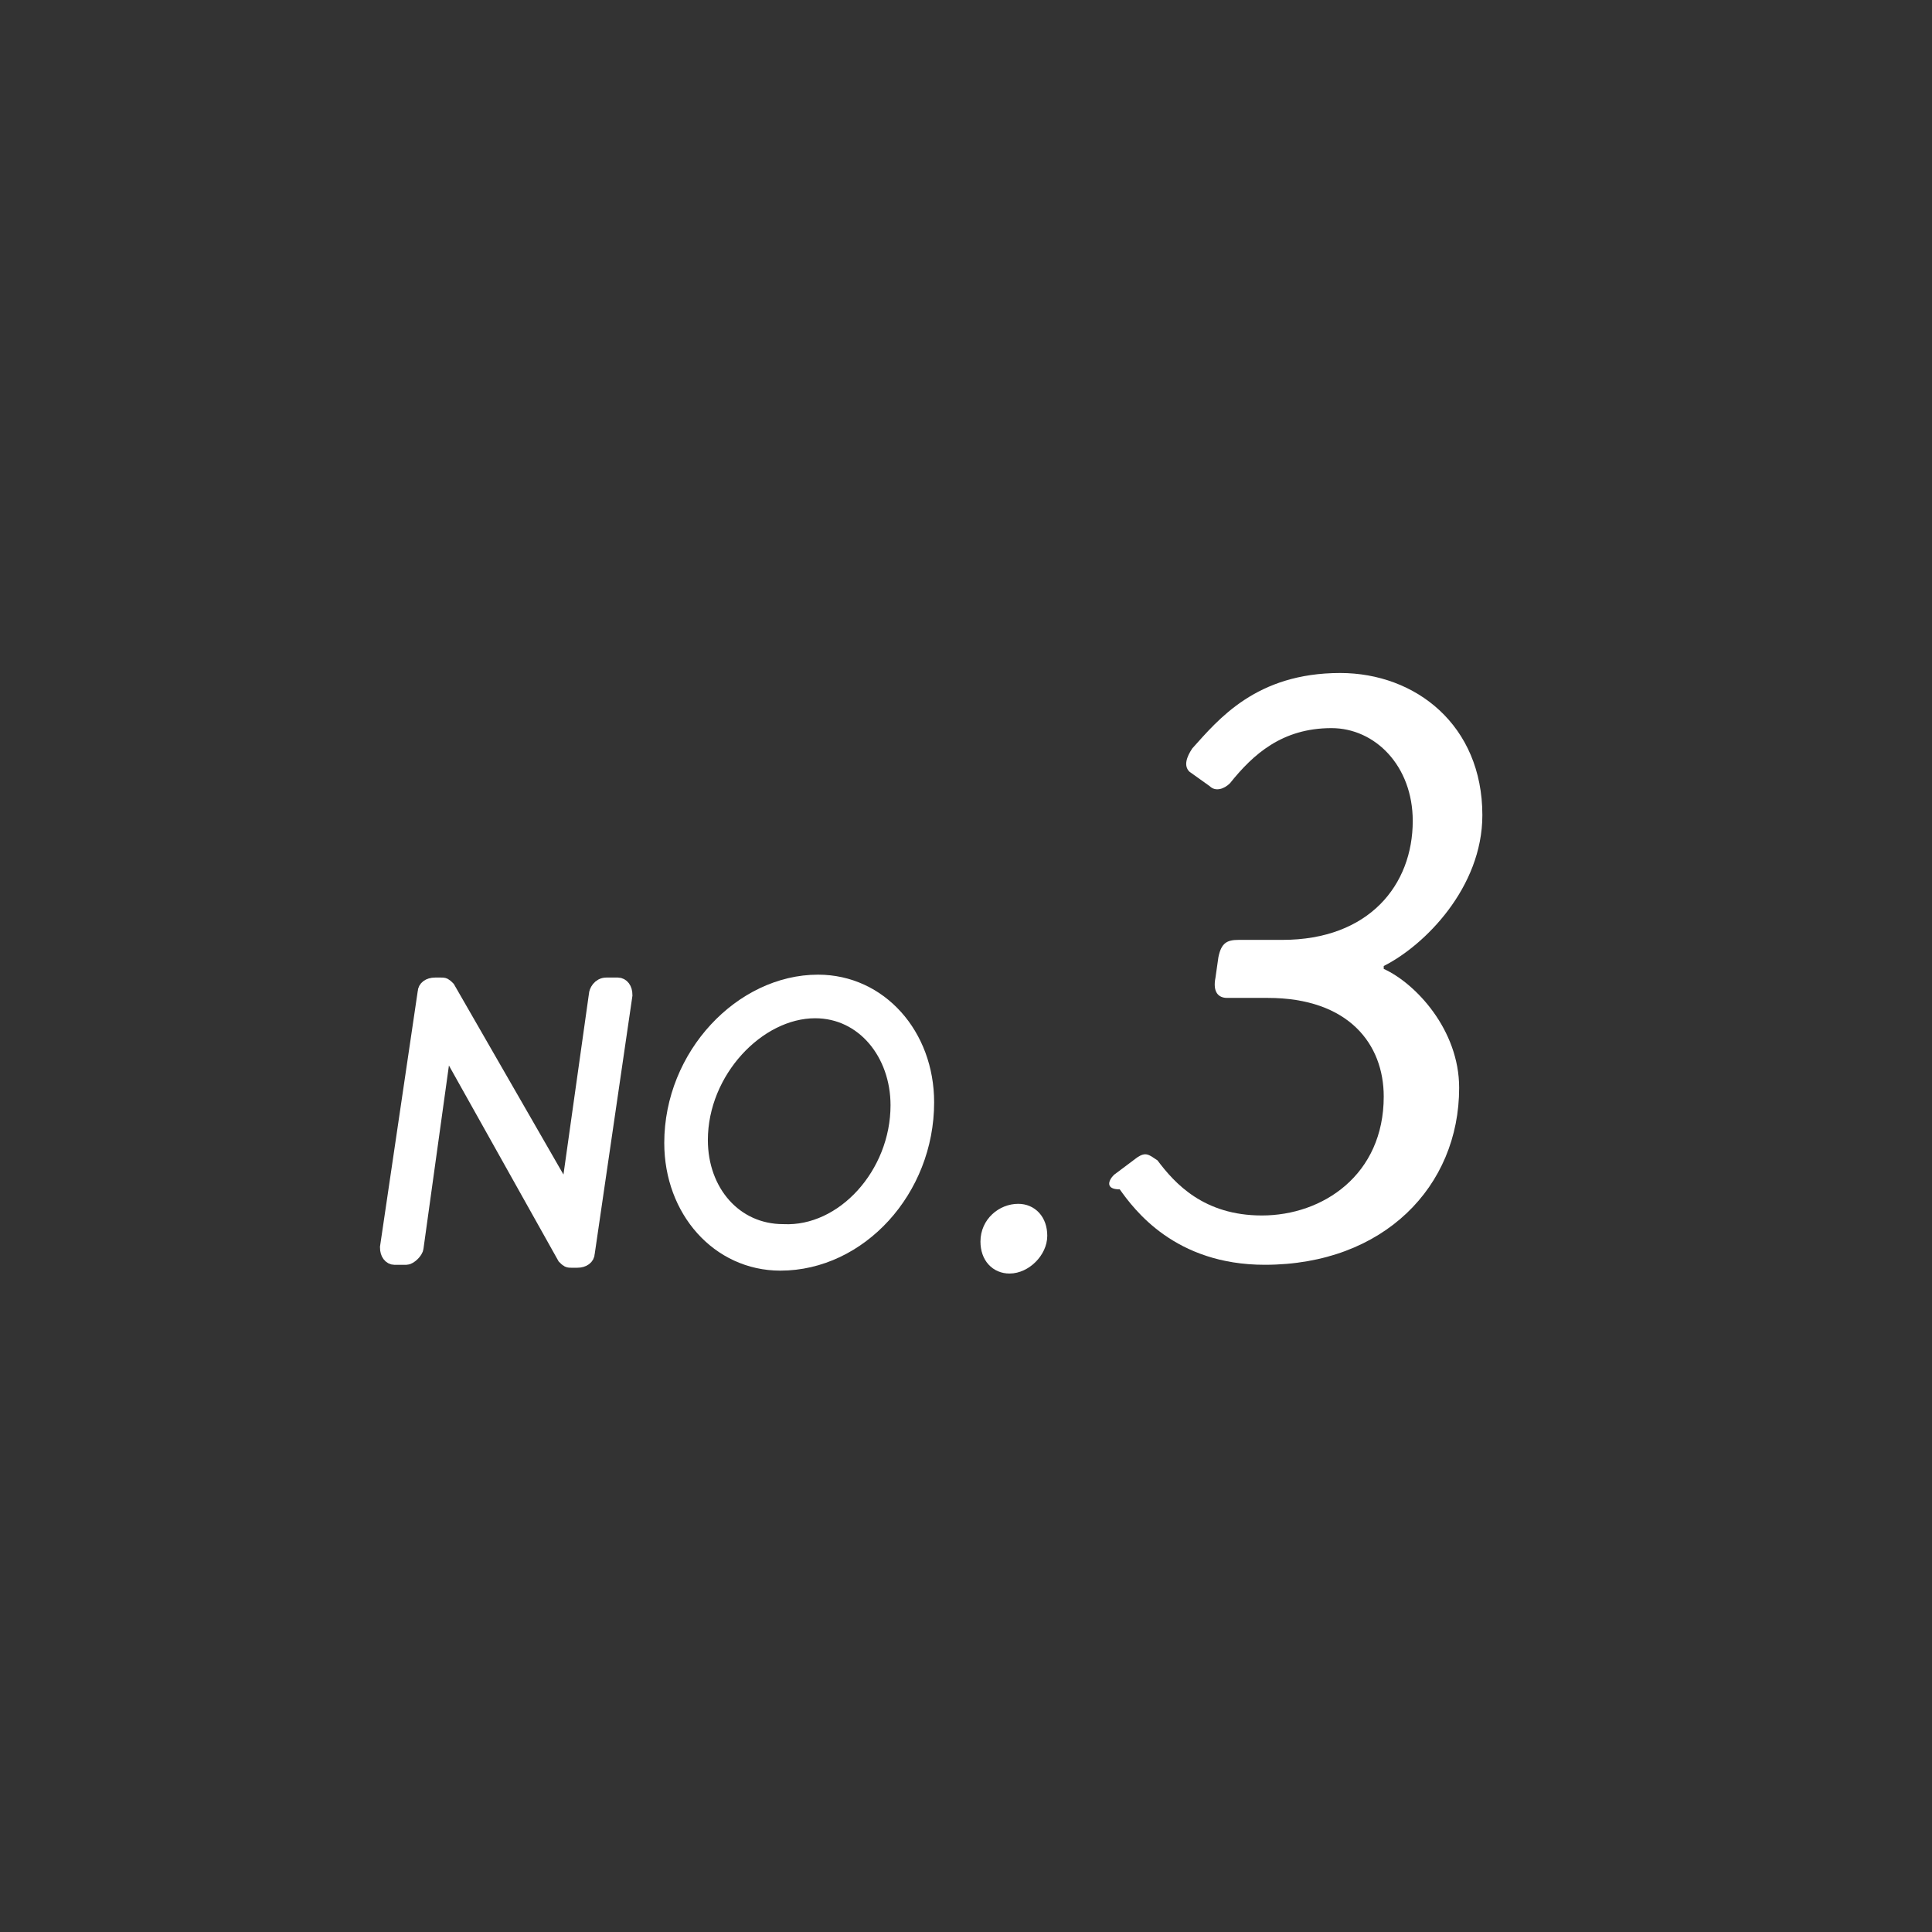 <?xml version="1.0" encoding="utf-8"?>
<!-- Generator: Adobe Illustrator 24.0.2, SVG Export Plug-In . SVG Version: 6.00 Build 0)  -->
<svg version="1.1" id="レイヤー_1" xmlns="http://www.w3.org/2000/svg" xmlns:xlink="http://www.w3.org/1999/xlink" x="0px"
	 y="0px" viewBox="0 0 66.6 66.6" style="enable-background:new 0 0 66.6 66.6;" xml:space="preserve">
<rect x="0" y="0" width="66.6" height="66.6" fill="#333333" stroke="none"/>
<style type="text/css">
	.st0{fill:#FFFFFF;}
	.st1{fill:#FFFFFF;stroke:#FFFFFF;stroke-width:0.603;stroke-miterlimit:10;}
</style>
<g>
	<path class="st0" d="M38.4,40.5l0.8-0.6c0.3-0.2,0.4-0.1,0.7,0.1c0.6,0.8,1.6,1.9,3.6,1.9c2.1,0,4.2-1.4,4.2-4.1
		c0-1.8-1.2-3.4-4-3.4h-1.4c-0.3,0-0.5-0.2-0.4-0.7l0.1-0.7c0.1-0.5,0.3-0.6,0.7-0.6h1.5c3,0,4.5-1.9,4.5-4.1c0-1.9-1.3-3.2-2.8-3.2
		c-1.7,0-2.7,0.9-3.5,1.9c-0.2,0.2-0.5,0.3-0.7,0.1l-0.7-0.5c-0.2-0.2-0.1-0.5,0.1-0.8c0.9-1,2.2-2.6,5.1-2.6c2.6,0,4.9,1.8,4.9,4.9
		c0,2.5-2,4.5-3.4,5.2v0.1c1.1,0.5,2.6,2.1,2.6,4.1c0,3.4-2.6,6.1-6.7,6.1c-3.1,0-4.5-1.9-5-2.6C38.1,41,38.2,40.7,38.4,40.5z"/>
</g>
<g>
	<path class="st1" d="M14.7,34.2c0-0.1,0.1-0.2,0.3-0.2h0.2c0.1,0,0.1,0,0.2,0.1l4.2,7.3h0l1-7.1c0-0.1,0.1-0.3,0.3-0.3h0.4
		c0.1,0,0.2,0.1,0.2,0.3l-1.3,8.9c0,0.1-0.1,0.2-0.3,0.2h-0.2c-0.1,0-0.1,0-0.2-0.1l-4.2-7.5h0l-1,7.2c0,0.1-0.2,0.3-0.3,0.3h-0.4
		c-0.1,0-0.2-0.1-0.2-0.3L14.7,34.2z"/>
	<path class="st1" d="M23.2,39.4c0-3,2.4-5.5,5-5.5c2.1,0,3.7,1.8,3.7,4.1c0,3-2.3,5.5-5,5.5C24.8,43.5,23.2,41.7,23.2,39.4z
		 M31,38.1c0-1.8-1.2-3.3-2.9-3.3c-2,0-4,2.1-4,4.5c0,1.8,1.2,3.2,2.9,3.2C29.1,42.6,31,40.5,31,38.1z"/>
	<path class="st1" d="M35.1,41.8c0.4,0,0.7,0.3,0.7,0.8c0,0.5-0.5,1-1,1c-0.4,0-0.7-0.3-0.7-0.8C34.1,42.2,34.6,41.8,35.1,41.8z"/>
</g>
</svg>
